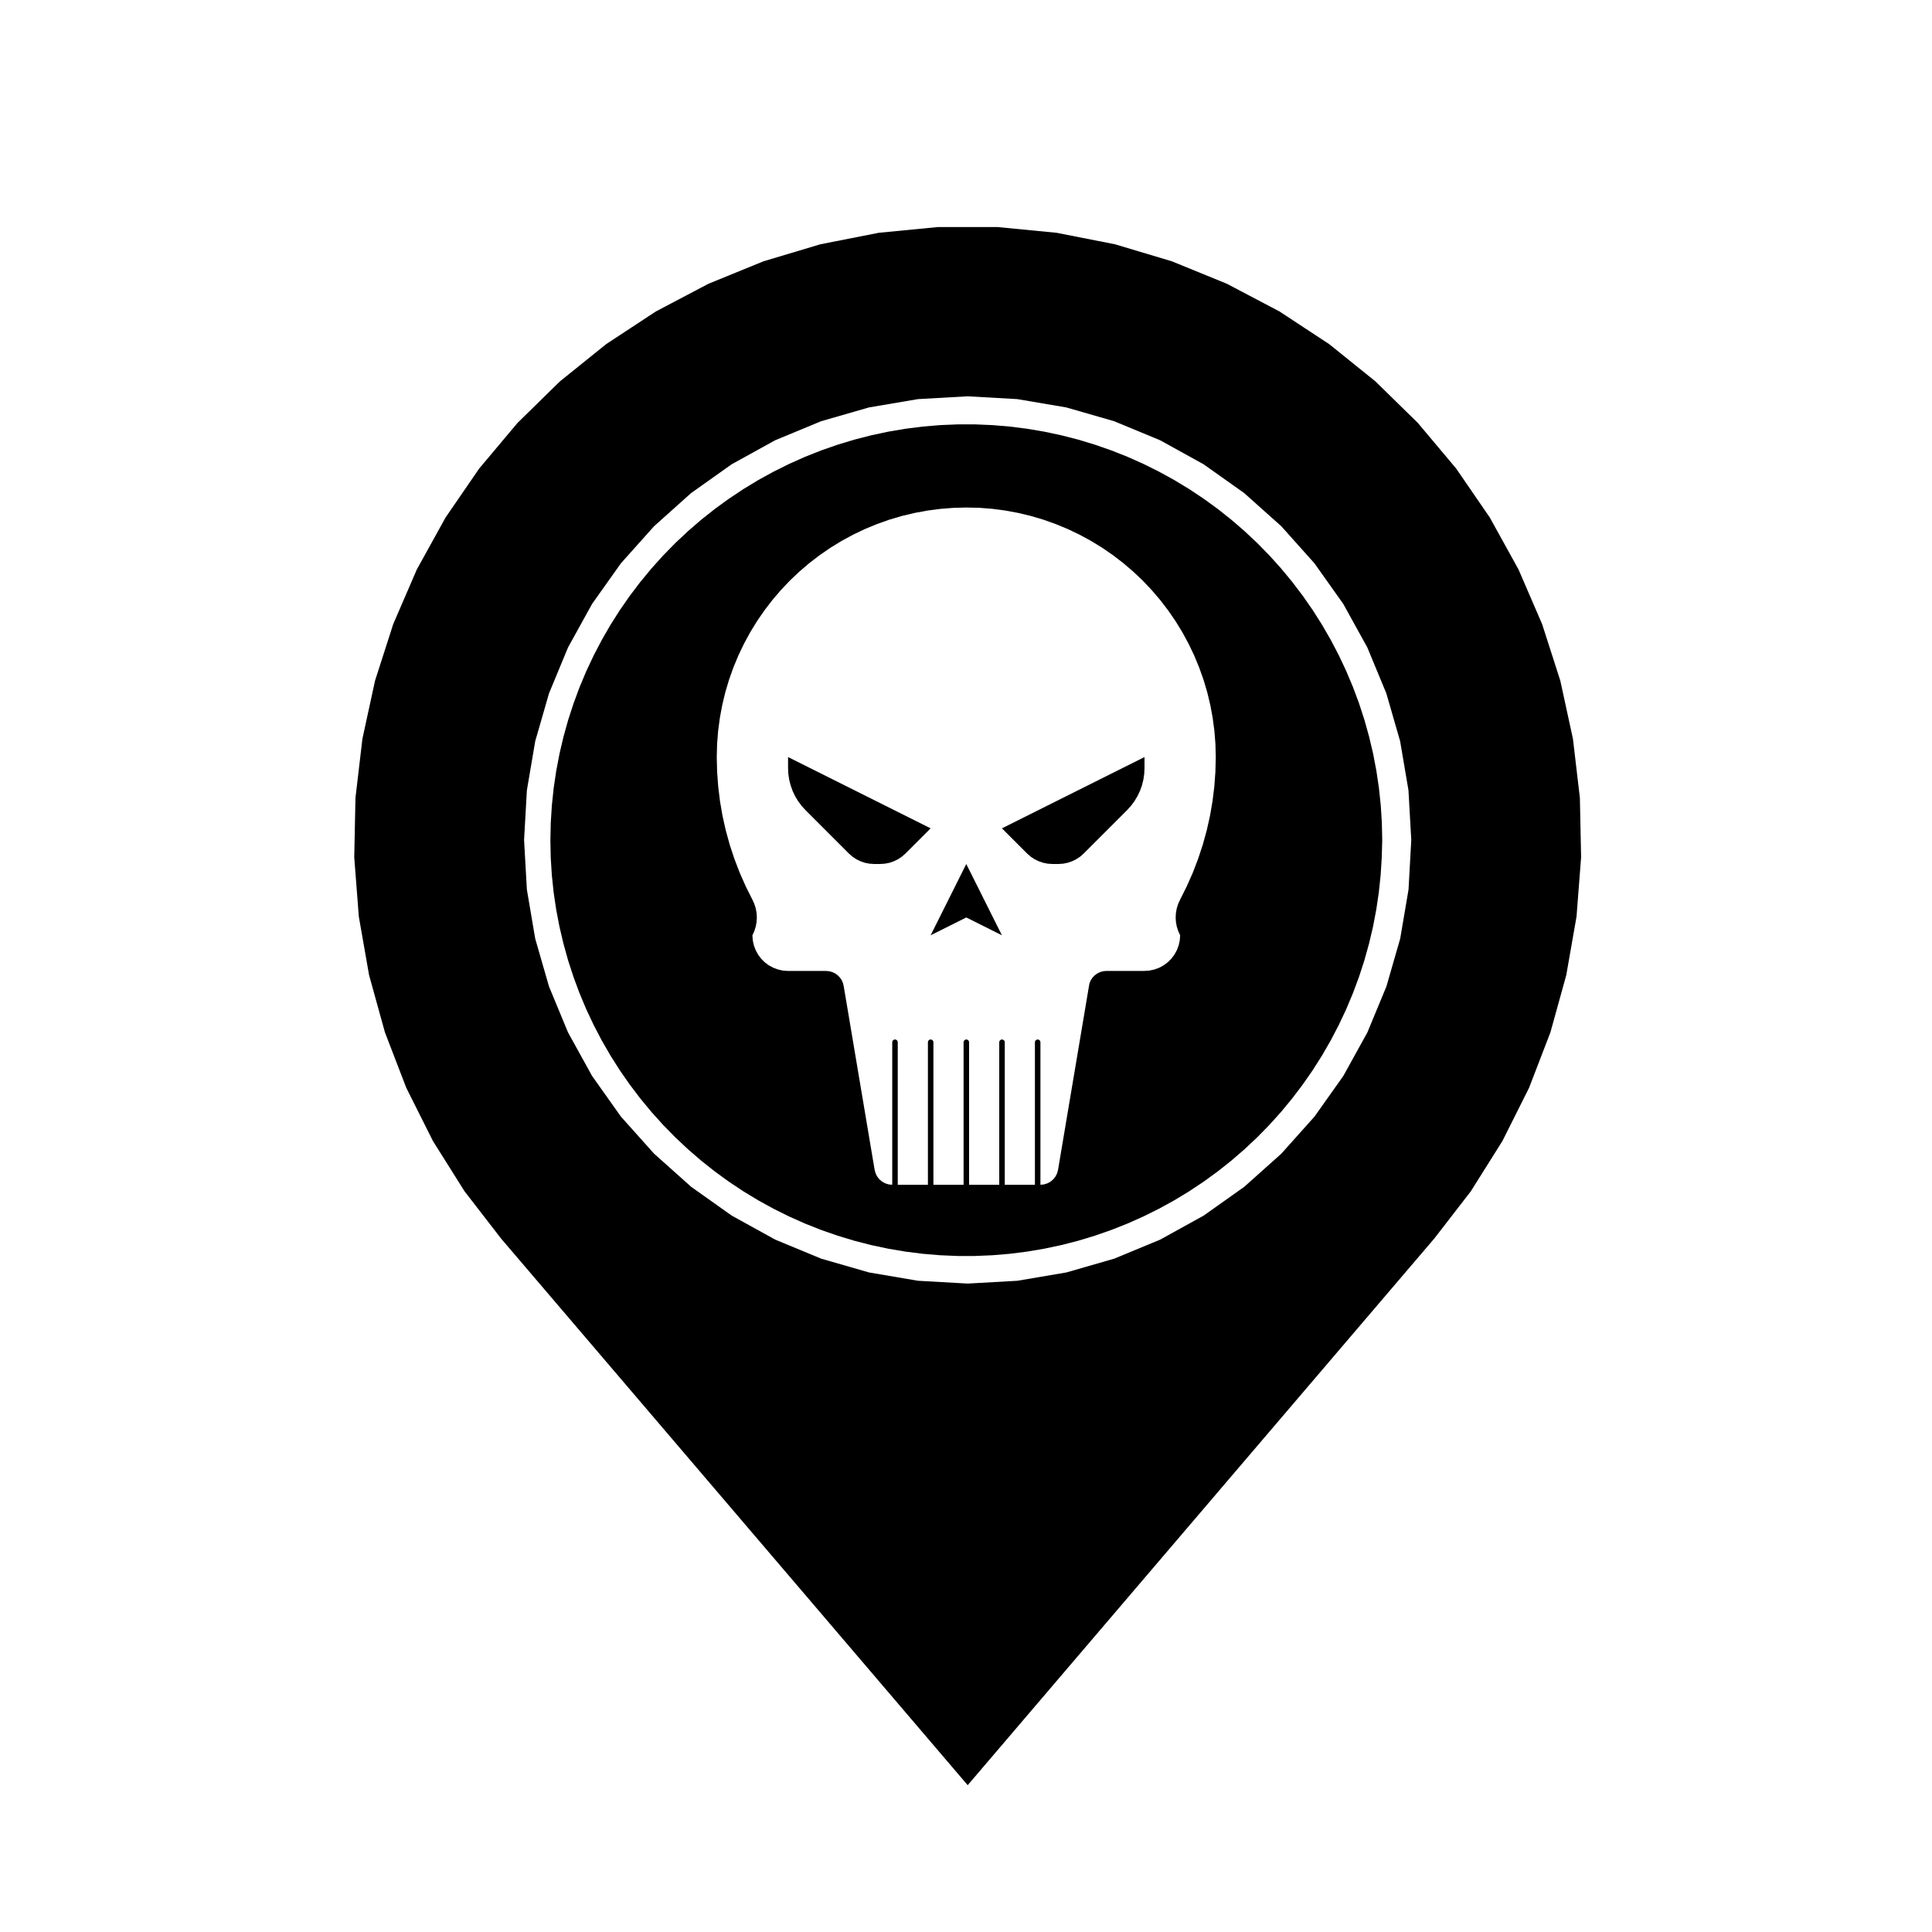 <?xml version="1.0" encoding="UTF-8"?>
<!-- Uploaded to: ICON Repo, www.svgrepo.com, Generator: ICON Repo Mixer Tools -->
<svg fill="#000000" width="800px" height="800px" version="1.1" viewBox="144 144 512 512" xmlns="http://www.w3.org/2000/svg">
 <g fill-rule="evenodd">
  <path d="m518 366.59-0.742-13.164-2.207-12.992-3.652-12.672-5.043-12.176-6.375-11.543-7.633-10.75-8.785-9.828-9.828-8.785-10.758-7.633-11.539-6.375-12.176-5.043-12.672-3.652-12.992-2.207-13.164-0.742-13.164 0.742-12.992 2.207-12.672 3.652-12.176 5.043-11.543 6.375-10.75 7.633-9.812 8.789-8.785 9.828-7.633 10.75-6.375 11.543-5.043 12.176-3.652 12.672-2.207 12.992-0.742 13.164 0.742 13.164 2.207 12.992 3.652 12.672 5.043 12.176 6.375 11.539 7.633 10.758 8.785 9.828 9.828 8.785 10.75 7.633 11.543 6.375 12.176 5.043 12.672 3.652 12.992 2.207 13.164 0.742 13.164-0.742 12.992-2.207 12.672-3.652 12.176-5.043 11.539-6.375 10.758-7.633 9.828-8.785 8.785-9.828 7.633-10.758 6.375-11.539 5.043-12.176 3.652-12.672 2.207-12.992 0.727-13.168m-241.25 105.59-9.637-12.465-8.383-13.336-7.059-14.086-5.656-14.699-4.207-15.184-2.719-15.516-1.211-15.703 0.324-15.75 1.84-15.648 3.344-15.391 4.82-15 6.246-14.461 7.621-13.789 8.918-12.984 10.133-12.066 11.254-11.027 12.27-9.883 13.168-8.656 13.934-7.336 14.586-5.953 15.09-4.516 15.461-3.039 15.68-1.523h15.754l15.68 1.523 15.461 3.039 15.09 4.516 14.586 5.953 13.934 7.336 13.168 8.656 12.27 9.883 11.254 11.027 10.133 12.066 8.918 12.984 7.621 13.789 6.246 14.461 4.82 15 3.344 15.391 1.84 15.648 0.324 15.75-1.211 15.703-2.719 15.516-4.207 15.184-5.656 14.699-7.059 14.086-8.383 13.336-9.637 12.465-123.69 144.91-123.7-144.91"/>
  <path d="m400.07 278.5-3.461 0.09-3.449 0.273-3.43 0.453-3.402 0.629-3.367 0.805-3.32 0.984-3.266 1.16-3.199 1.324-3.125 1.492-3.043 1.652-2.949 1.809-2.852 1.965-2.746 2.106-2.629 2.246-2.516 2.383-2.383 2.516-2.246 2.629-2.106 2.746-1.965 2.852-1.809 2.953-1.652 3.043-1.492 3.125-1.324 3.199-1.16 3.266-0.984 3.32-0.805 3.367-0.629 3.402-0.453 3.43-0.273 3.449-0.09 3.461 0.098 3.93 0.289 3.926 0.48 3.906 0.672 3.879 0.863 3.84 1.047 3.793 1.234 3.734 1.41 3.672 1.594 3.598 1.762 3.516 0.508 1.117 0.371 1.176 0.227 1.211 0.074 1.211-0.074 1.223-0.227 1.211-0.371 1.176-0.508 1.117 0.098 1.344 0.289 1.316 0.473 1.266 0.645 1.184 0.805 1.078 0.953 0.957 1.078 0.805 1.184 0.645 1.266 0.473 1.316 0.289 1.344 0.098h10.082l0.836 0.074 0.812 0.223 0.762 0.363 0.68 0.492 0.586 0.605 0.469 0.699 0.328 0.758 0.195 0.816 8.195 48.691 0.25 0.91 0.43 0.848 0.586 0.742 0.719 0.609 0.832 0.453 0.906 0.281 0.941 0.098v-37.785l0.07-0.316 0.203-0.25 0.293-0.141h0.328l0.293 0.141 0.203 0.25 0.07 0.316v37.785h7.992v-37.785l0.07-0.316 0.203-0.25 0.293-0.141h0.328l0.293 0.141 0.203 0.25 0.07 0.316v37.785h7.992v-37.785l0.07-0.316 0.203-0.25 0.293-0.141h0.328l0.293 0.141 0.203 0.25 0.07 0.316v37.785h7.992v-37.785l0.07-0.316 0.203-0.25 0.293-0.141h0.328l0.293 0.141 0.203 0.25 0.07 0.316v37.785h7.992v-37.785l0.07-0.316 0.203-0.25 0.293-0.141h0.328l0.293 0.141 0.203 0.25 0.07 0.316v37.785l0.941-0.098 0.906-0.281 0.832-0.453 0.719-0.609 0.586-0.742 0.43-0.848 0.25-0.91 8.195-48.691 0.156-0.816 0.336-0.77 0.469-0.699 0.586-0.605 0.68-0.492 0.762-0.363 0.812-0.223 0.836-0.074h10.082l1.344-0.098 1.316-0.289 1.266-0.473 1.184-0.645 1.078-0.805 0.953-0.957 0.805-1.078 0.645-1.184 0.473-1.266 0.289-1.316 0.098-1.344-0.508-1.117-0.379-1.164-0.227-1.211-0.074-1.223 0.074-1.23 0.227-1.211 0.371-1.176 0.508-1.117 1.762-3.516 1.594-3.598 1.41-3.672 1.234-3.734 1.047-3.793 0.863-3.84 0.672-3.879 0.48-3.906 0.289-3.926 0.098-3.93-0.09-3.461-0.273-3.449-0.453-3.43-0.629-3.402-0.805-3.367-0.984-3.32-1.16-3.266-1.324-3.199-1.492-3.125-1.652-3.043-1.809-2.953-1.965-2.852-2.106-2.746-2.246-2.629-2.383-2.516-2.516-2.383-2.629-2.246-2.746-2.106-2.852-1.965-2.953-1.809-3.043-1.652-3.125-1.492-3.199-1.324-3.266-1.16-3.32-0.984-3.367-0.805-3.402-0.629-3.43-0.453-3.449-0.273-3.457-0.07m-110.21 88.168 0.098-4.613 0.293-4.609 0.48-4.59 0.676-4.566 0.867-4.535 1.055-4.492 1.238-4.449 1.426-4.387 1.605-4.328 1.789-4.258 1.965-4.176 2.141-4.09 2.309-4 2.473-3.898 2.637-3.789 2.793-3.68 2.941-3.559 3.09-3.43 3.231-3.301 3.367-3.16 3.496-3.019 3.617-2.867 3.734-2.715 3.844-2.555 3.949-2.394 4.047-2.223 4.133-2.055 4.219-1.879 4.293-1.699 4.359-1.516 4.418-1.336 4.473-1.148 4.516-0.961 4.555-0.77 4.578-0.578 4.602-0.387 4.609-0.191h4.613l4.609 0.191 4.602 0.387 4.578 0.578 4.555 0.77 4.516 0.961 4.473 1.148 4.418 1.336 4.359 1.516 4.293 1.699 4.219 1.879 4.133 2.055 4.047 2.223 3.949 2.394 3.844 2.555 3.734 2.715 3.617 2.867 3.496 3.019 3.367 3.16 3.231 3.301 3.09 3.43 2.941 3.559 2.793 3.68 2.637 3.789 2.473 3.898 2.309 4 2.141 4.09 1.965 4.176 1.789 4.258 1.613 4.328 1.426 4.387 1.238 4.449 1.059 4.492 0.863 4.535 0.676 4.566 0.484 4.59 0.289 4.609 0.098 4.613-0.129 4.613-0.289 4.609-0.484 4.59-0.676 4.566-0.863 4.535-1.059 4.492-1.238 4.449-1.426 4.387-1.613 4.328-1.789 4.258-1.965 4.176-2.141 4.09-2.309 4-2.473 3.898-2.637 3.789-2.793 3.68-2.941 3.559-3.09 3.43-3.231 3.301-3.367 3.16-3.496 3.019-3.617 2.867-3.715 2.699-3.844 2.555-3.949 2.394-4.047 2.223-4.133 2.051-4.219 1.879-4.293 1.699-4.359 1.516-4.418 1.336-4.473 1.148-4.516 0.957-4.555 0.77-4.578 0.578-4.602 0.383-4.609 0.195h-4.613l-4.609-0.195-4.602-0.383-4.578-0.578-4.555-0.77-4.516-0.957-4.473-1.148-4.418-1.336-4.359-1.516-4.293-1.699-4.219-1.879-4.133-2.051-4.047-2.223-3.949-2.394-3.844-2.555-3.734-2.715-3.617-2.867-3.496-3.019-3.367-3.16-3.231-3.301-3.09-3.43-2.941-3.559-2.793-3.68-2.637-3.789-2.473-3.898-2.309-4-2.141-4.09-1.965-4.176-1.789-4.258-1.605-4.328-1.426-4.387-1.238-4.449-1.055-4.492-0.867-4.535-0.676-4.566-0.48-4.59-0.285-4.594-0.094-4.613"/>
  <path d="m431.18 370.2-0.926 0.816-1.031 0.684-1.105 0.543-1.168 0.398-1.215 0.242-1.234 0.082h-1.617l-1.234-0.082-1.211-0.242-1.172-0.398-1.109-0.543-1.027-0.684-0.93-0.816-6.68-6.68 37.785-18.895v2.926l-0.074 1.543-0.227 1.531-0.371 1.496-0.52 1.457-0.668 1.395-0.793 1.324-0.918 1.242-1.039 1.148-11.516 11.512"/>
  <path d="m390.63 363.52-6.684 6.68-0.926 0.816-1.027 0.684-1.109 0.543-1.168 0.406-1.215 0.234-1.234 0.082h-1.617l-1.234-0.082-1.207-0.234-1.176-0.406-1.109-0.543-1.02-0.684-0.934-0.816-11.512-11.512-1.039-1.148-0.922-1.242-0.797-1.324-0.66-1.395-0.516-1.457-0.379-1.496-0.227-1.531-0.074-1.543v-2.926l37.785 18.895"/>
  <path d="m409.52 391.86-9.445-4.723-9.445 4.723 9.445-18.891 9.445 18.891"/>
 </g>
</svg>